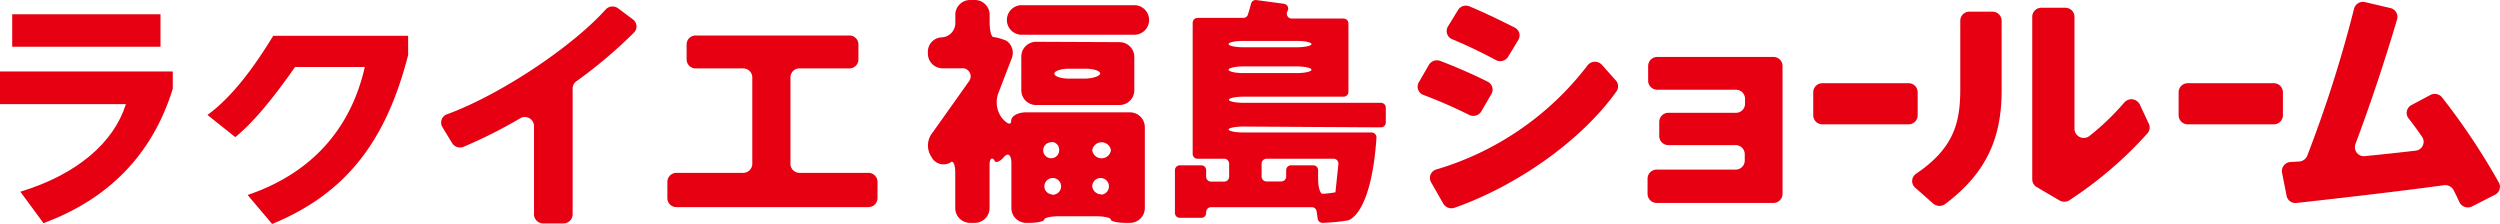 <svg xmlns="http://www.w3.org/2000/svg" width="338" height="30.28" viewBox="0 0 338 30.28"><defs><style>.cls-1{fill:#e60012;}</style></defs><title>bnr_label_showroom_fukushima</title><g id="レイヤー_2" data-name="レイヤー 2"><g id="base"><path class="cls-1" d="M23.36,12c-2.82,9.12-8.91,15-17.48,18.17L2.75,25.92c7.73-2.35,12.67-6.7,14.27-11.84H0V9.66H23.36Z"/><rect class="cls-1" x="1.65" y="1.93" width="20.05" height="4.39"/><path class="cls-1" d="M77.42,12v17a1.23,1.23,0,0,1-1.24,1.2H73.43a1.22,1.22,0,0,1-1.23-1.2V17a1.24,1.24,0,0,0-1.88-1,65.69,65.69,0,0,1-7.63,3.84,1.26,1.26,0,0,1-1.56-.49l-1.32-2.17a1.18,1.18,0,0,1,.63-1.73c7.35-2.7,17-9.21,21.44-14.16a1.27,1.27,0,0,1,1.71-.15l2,1.5a1.17,1.17,0,0,1,.14,1.75A63.4,63.4,0,0,1,77.91,11,1.18,1.18,0,0,0,77.42,12Z"/><path class="cls-1" d="M118.64,24.57v2.19A1.22,1.22,0,0,1,117.4,28H91.47a1.21,1.21,0,0,1-1.24-1.2V24.57a1.22,1.22,0,0,1,1.24-1.2h9a1.23,1.23,0,0,0,1.24-1.2V10.45a1.22,1.22,0,0,0-1.24-1.2h-6.4a1.22,1.22,0,0,1-1.24-1.2V6a1.21,1.21,0,0,1,1.24-1.2h20.74A1.21,1.21,0,0,1,116.06,6V8.05a1.22,1.22,0,0,1-1.24,1.2h-6.71a1.21,1.21,0,0,0-1.24,1.2V22.17a1.22,1.22,0,0,0,1.24,1.2h9.29A1.23,1.23,0,0,1,118.64,24.57Z"/><path class="cls-1" d="M55.21,4.84H36.94c-2.35,3.85-5.36,8.13-8.89,10.7h0l3.76,3h0c2.75-2.22,5.64-6,8.08-9.48h9.43C47.76,16,43.4,23,33.48,26.36l3.31,3.92h0C47,26.1,52.27,18.8,55.18,7.44a1.71,1.71,0,0,0,0-.31V4.84Z"/><path class="cls-1" d="M198.62,15.53a63.62,63.62,0,0,0-6.14-2.68,1.19,1.19,0,0,1-.66-1.72l1.36-2.35a1.27,1.27,0,0,1,1.55-.54c2.08.79,4.6,1.89,6.41,2.81a1.19,1.19,0,0,1,.5,1.66l-1.36,2.34A1.26,1.26,0,0,1,198.62,15.53Zm19.93-3.18c-4.81,6.74-13.52,12.79-21.9,15.74a1.28,1.28,0,0,1-1.52-.56l-1.65-2.89a1.19,1.19,0,0,1,.75-1.74,40,40,0,0,0,20.36-14,1.27,1.27,0,0,1,2-.12l1.9,2.13A1.18,1.18,0,0,1,218.55,12.35ZM202.22,8.11a64.46,64.46,0,0,0-5.87-2.8,1.19,1.19,0,0,1-.59-1.72l1.36-2.23a1.25,1.25,0,0,1,1.55-.5c2.09.87,4.4,2,6.14,2.88a1.18,1.18,0,0,1,.46,1.67L203.9,7.67A1.26,1.26,0,0,1,202.22,8.11Z"/><path class="cls-1" d="M241,8.91V26.23a1.24,1.24,0,0,1-1.25,1.21H224a1.24,1.24,0,0,1-1.25-1.21V24.14A1.23,1.23,0,0,1,224,22.93h10.64a1.23,1.23,0,0,0,1.25-1.21v-.89a1.23,1.23,0,0,0-1.25-1.21h-9.06a1.23,1.23,0,0,1-1.25-1.21V16.46a1.23,1.23,0,0,1,1.25-1.21h9.06A1.23,1.23,0,0,0,235.93,14v-.66a1.23,1.23,0,0,0-1.25-1.21h-10.6A1.23,1.23,0,0,1,222.83,11V8.91a1.23,1.23,0,0,1,1.25-1.21h15.7A1.23,1.23,0,0,1,241,8.91Z"/><path class="cls-1" d="M259.27,12.45V15.6A1.23,1.23,0,0,1,258,16.81h-11.6a1.23,1.23,0,0,1-1.25-1.21V12.45a1.23,1.23,0,0,1,1.25-1.2H258A1.23,1.23,0,0,1,259.27,12.45Z"/><path class="cls-1" d="M266.25,1.58h3.12a1.23,1.23,0,0,1,1.25,1.21v9.48c0,6.29-2,11.1-7.64,15.32a1.31,1.31,0,0,1-1.62-.07l-2.43-2.15a1.18,1.18,0,0,1,.1-1.86c5.09-3.45,6-6.84,6-11.47V2.79A1.22,1.22,0,0,1,266.25,1.58ZM290.36,18a53.15,53.15,0,0,1-10.59,9.08,1.3,1.3,0,0,1-1.36,0l-3.05-1.79a1.2,1.2,0,0,1-.6-1v-22A1.22,1.22,0,0,1,276,1.05h3.22a1.23,1.23,0,0,1,1.25,1.21V17.4a1.25,1.25,0,0,0,2,1,33.07,33.07,0,0,0,4.73-4.54,1.27,1.27,0,0,1,2.1.27l1.23,2.62A1.17,1.17,0,0,1,290.36,18Z"/><path class="cls-1" d="M308.65,12.45V15.6a1.23,1.23,0,0,1-1.25,1.21H295.8a1.23,1.23,0,0,1-1.25-1.21V12.45a1.23,1.23,0,0,1,1.25-1.2h11.6A1.23,1.23,0,0,1,308.65,12.45Z"/><path class="cls-1" d="M332.52,27.35c-.24-.53-.5-1.08-.79-1.64a1.28,1.28,0,0,0-1.3-.67c-6.93.94-14.13,1.75-19.94,2.4a1.22,1.22,0,0,1-1.35-1l-.61-3.1a1.23,1.23,0,0,1,1.15-1.44l1.15-.06a1.27,1.27,0,0,0,1.11-.79,171.48,171.48,0,0,0,6.33-19.88,1.24,1.24,0,0,1,1.5-.88l3.41.8a1.22,1.22,0,0,1,.91,1.51c-1.66,5.62-3.51,11.2-5.64,16.89a1.22,1.22,0,0,0,1.28,1.62c2.3-.23,4.63-.48,6.86-.74a1.2,1.2,0,0,0,.87-1.88c-.6-.87-1.2-1.7-1.81-2.47a1.19,1.19,0,0,1,.37-1.81l2.55-1.36a1.27,1.27,0,0,1,1.59.31,90.65,90.65,0,0,1,7.69,11.53,1.19,1.19,0,0,1-.53,1.64l-3.08,1.57A1.27,1.27,0,0,1,332.52,27.35Z"/><path class="cls-1" d="M136.71,16.33c0-.63.9-1.14,2-1.14h14.07a2,2,0,0,1,2,2V28.13a2,2,0,0,1-2,2h-.6c-1.1,0-2-.2-2-.45s-.9-.44-2-.44h-5c-1.1,0-2,.2-2,.44s-.9.45-2,.45h-.44a2,2,0,0,1-2-2V22.05c0-1.1-.45-1.47-1-.83s-1.12.87-1.28.5-.67-.54-.67.56v5.85a2,2,0,0,1-2,2h-.64a2,2,0,0,1-2-2v-4.8c0-1.1-.29-1.71-.65-1.36a1.84,1.84,0,0,1-2.41-.49l-.28-.46a2.78,2.78,0,0,1,.32-3.16L131,11a1.1,1.1,0,0,0-1.05-1.76h-2.5a2,2,0,0,1-2-2V7.05a1.94,1.94,0,0,1,1.86-2,1.93,1.93,0,0,0,1.85-2V2a2,2,0,0,1,2-2h.64a2,2,0,0,1,2,2v1c0,1.1.22,2,.5,2a7.16,7.16,0,0,1,1.79.52A2,2,0,0,1,136.74,8L135,12.54a3.53,3.53,0,0,0,.43,3.37h0C136.14,16.76,136.71,17,136.71,16.33ZM153.36.7a2,2,0,0,1,2,2,2,2,0,0,1-2,2H138.13a2,2,0,0,1-2-2,2,2,0,0,1,2-2Zm-2,5a2,2,0,0,1,2,2V12.2a2,2,0,0,1-2,2H140.08a2,2,0,0,1-2-2V7.65a2,2,0,0,1,2-2Zm-9.16,13.54a1.08,1.08,0,1,0,1,1.08A1.05,1.05,0,0,0,142.18,19.19Zm0,7.08a1.13,1.13,0,1,0-1-1.12A1.08,1.08,0,0,0,142.18,26.27Zm6.56-16.36c0-.37-.9-.67-2-.67h-2.21c-1.1,0-2,.3-2,.67s.9.67,2,.67h2.21C147.84,10.58,148.74,10.28,148.74,9.91Zm1.44,10.36a1.28,1.28,0,0,0-2.53,0,1.28,1.28,0,0,0,2.53,0Zm-1.27,6a1.13,1.13,0,1,0-1.26-1.12A1.21,1.21,0,0,0,148.91,26.27Z"/><path class="cls-1" d="M168.11,17.11c-1.1,0-2,.18-2,.4s.9.4,2,.4h17.33a.67.67,0,0,1,.66.71c-.73,10.65-3.87,11.18-3.87,11.18a26.08,26.08,0,0,1-3.42.33h0a.66.66,0,0,1-.66-.56l-.14-1a.66.66,0,0,0-.65-.56H163.73a.67.67,0,0,0-.66.66v.12a.65.65,0,0,1-.65.66h-2.91a.66.66,0,0,1-.66-.66V23a.66.66,0,0,1,.66-.65h2.91a.65.65,0,0,1,.65.65v.89a.66.66,0,0,0,.66.66h1.79a.66.66,0,0,0,.66-.66V22.12a.67.67,0,0,0-.66-.66h-3.61a.65.65,0,0,1-.66-.66V3.08a.66.66,0,0,1,.66-.66h6.18a.65.65,0,0,0,.63-.46c.16-.51.31-1,.42-1.47a.66.66,0,0,1,.73-.48l3.7.5a.66.66,0,0,1,.5,1h0a.66.66,0,0,0,.58,1h7a.66.66,0,0,1,.66.66v9.24a.65.65,0,0,1-.66.66h-13.5c-1.1,0-2,.19-2,.42s.9.41,2,.41H186.7a.66.66,0,0,1,.66.66v2a.66.66,0,0,1-.66.66Zm0-11.58c-1.1,0-2,.19-2,.43s.9.43,2,.43h7.2c1.1,0,2-.19,2-.43s-.9-.43-2-.43Zm7.2,4.35c1.1,0,2-.2,2-.45s-.9-.45-2-.45h-7.2c-1.1,0-2,.2-2,.45s.9.45,2,.45Zm4.92,11.58h-9a.67.67,0,0,0-.66.66v1.75a.66.66,0,0,0,.66.66h2a.66.66,0,0,0,.66-.66V23a.65.65,0,0,1,.66-.65h3a.66.66,0,0,1,.66.65V24.2c0,1.1.27,2,.6,2a13,13,0,0,0,1.74-.2l.4-3.81A.66.66,0,0,0,180.23,21.46Z"/></g></g></svg>